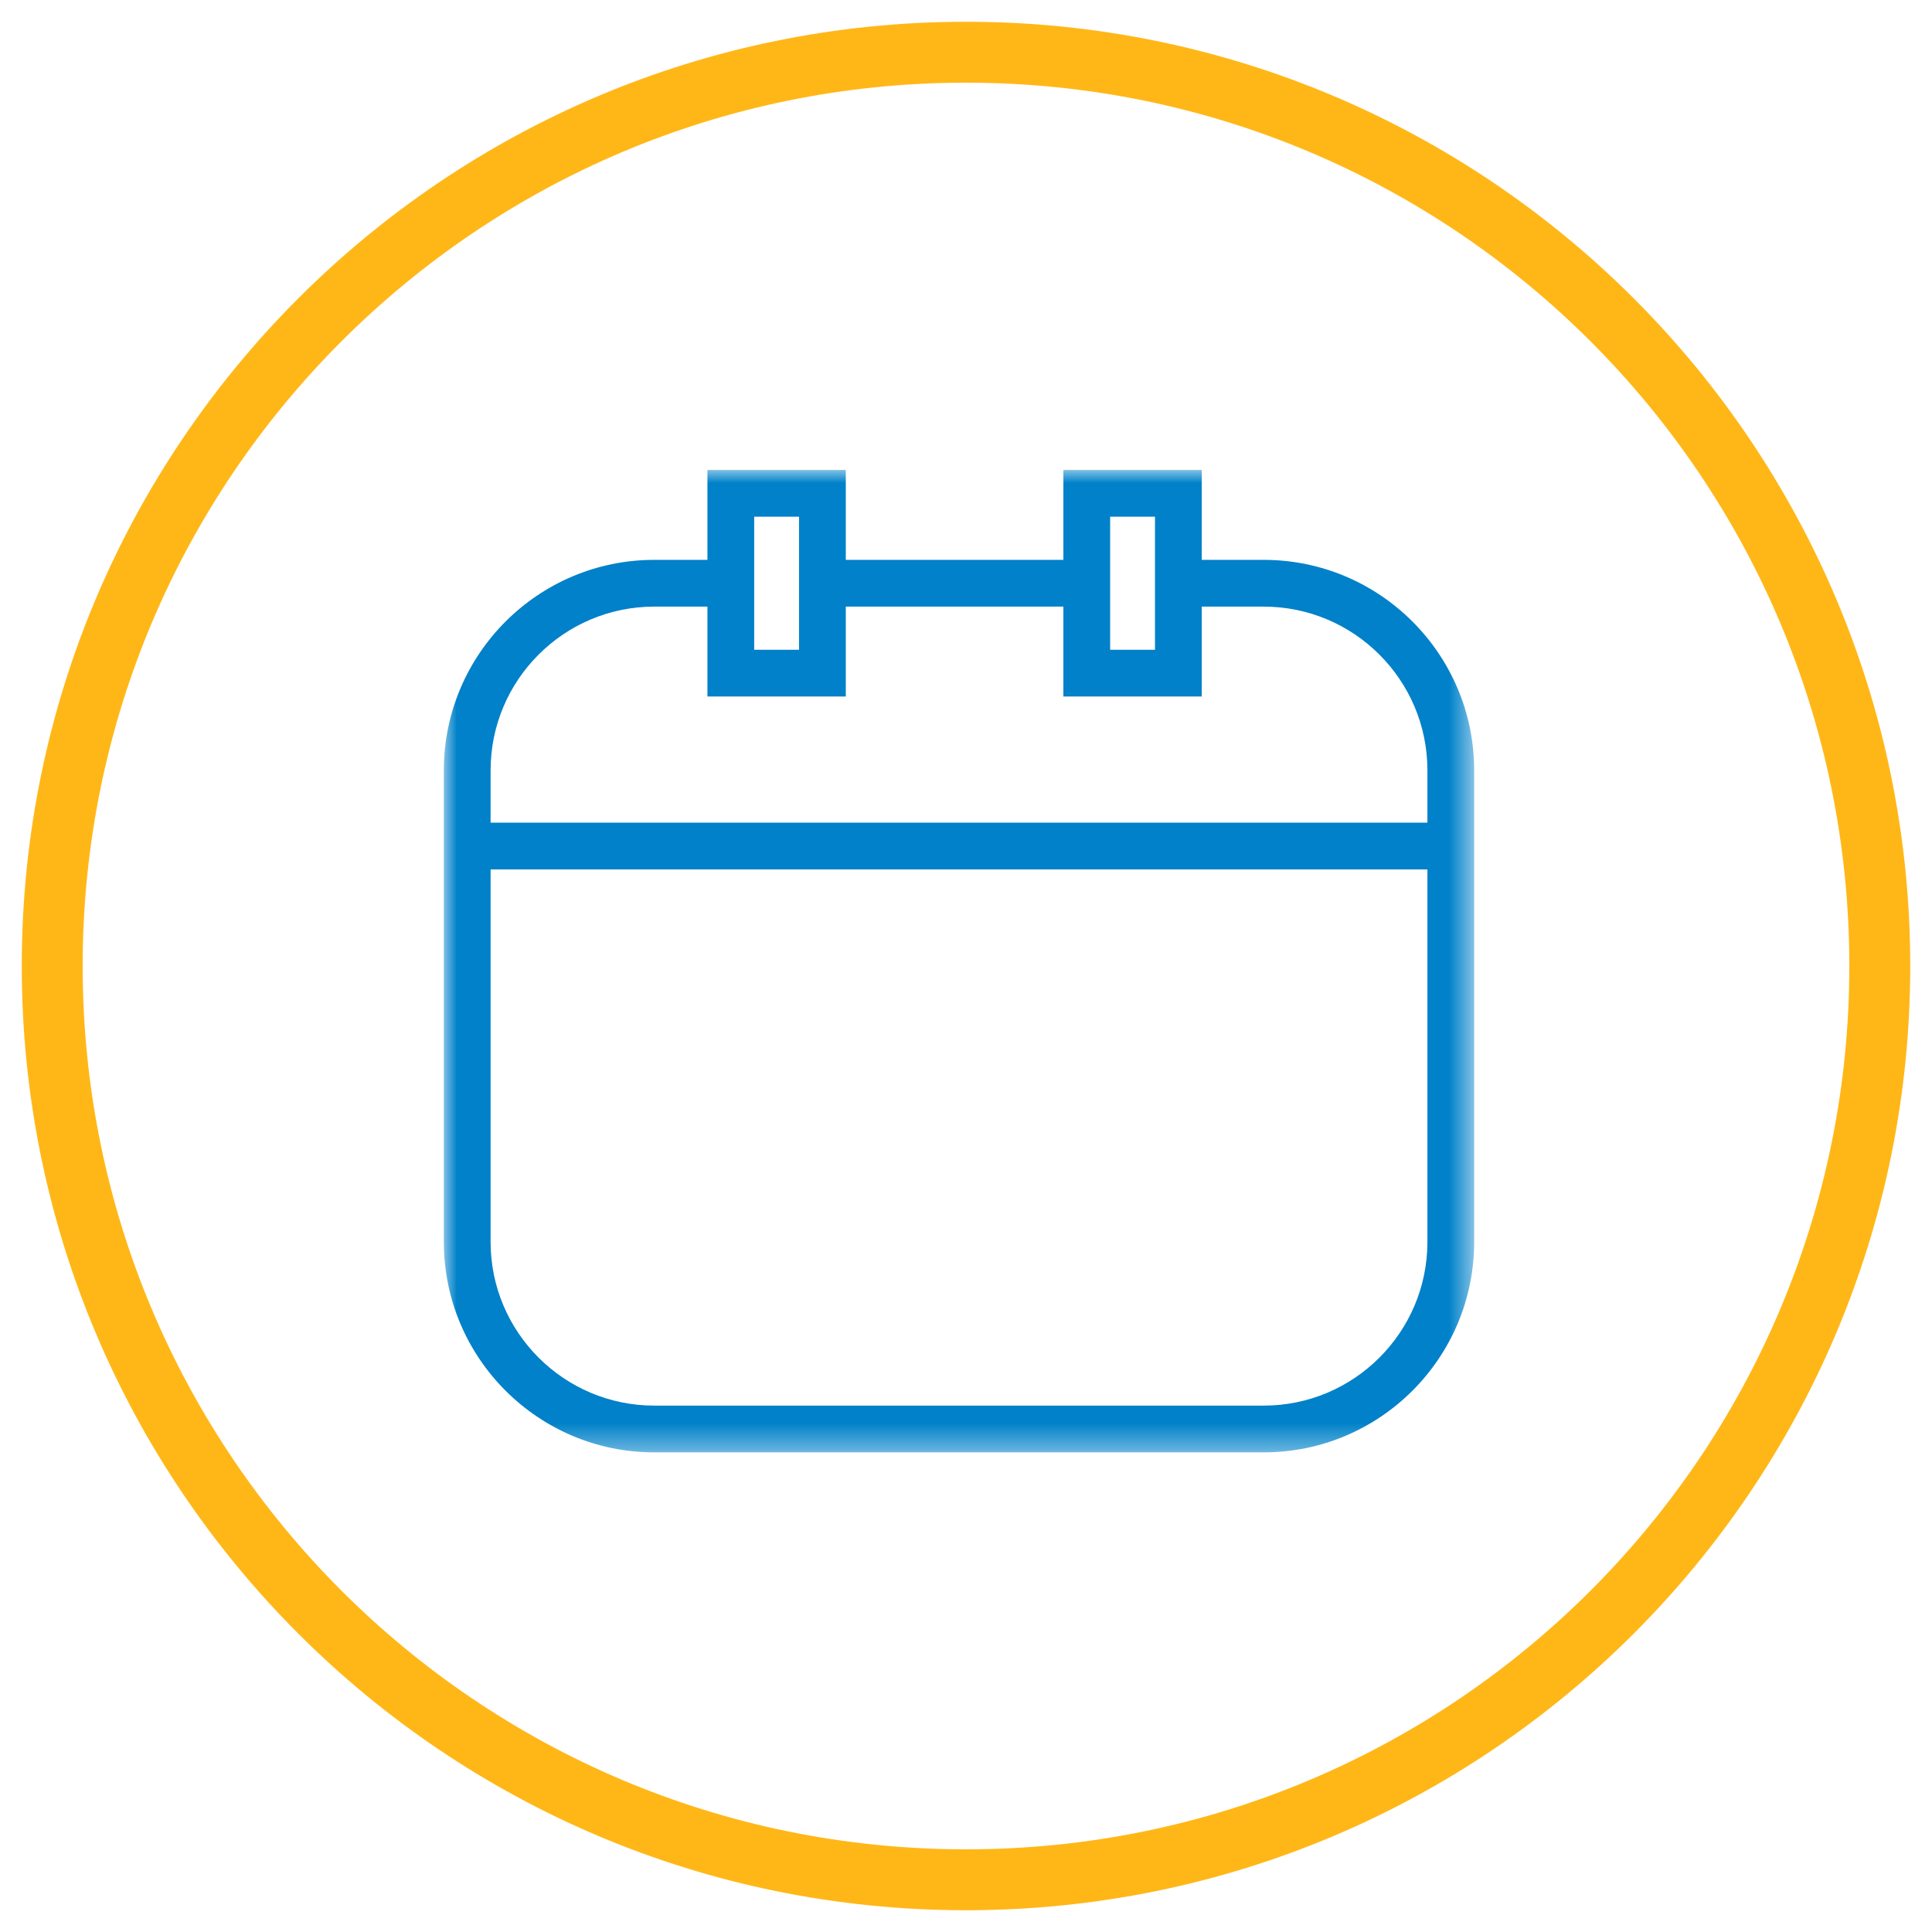 <svg xmlns="http://www.w3.org/2000/svg" xmlns:xlink="http://www.w3.org/1999/xlink" width="74" height="74" viewBox="0 0 74 74">
  <defs>
    <polygon id="icn-supportive-care-a" points="0 0 39.464 0 39.464 37.629 0 37.629"/>
  </defs>
  <g fill="none" fill-rule="evenodd" transform="translate(2 2)">
    <path stroke="#FFB718" stroke-width="2.333" d="M35,70 C54.33,70 70,54.33 70,35 C70,15.67 54.33,0 35,0 C15.67,0 0,15.67 0,35 C0,54.33 15.67,70 35,70 Z"/>
    <g transform="translate(15 16)">
      <mask id="icn-supportive-care-b" fill="#fff">
        <use xlink:href="#icn-supportive-care-a"/>
      </mask>
      <path fill="#0081C9" d="M37.673,13.511 L1.791,13.511 L1.791,11.504 C1.791,8.047 4.603,5.235 8.059,5.235 L10.096,5.235 L10.096,8.678 L15.396,8.678 L15.396,5.235 L23.73,5.235 L23.73,8.678 L29.029,8.678 L29.029,5.235 L31.404,5.235 C34.861,5.235 37.673,8.047 37.673,11.504 L37.673,13.511 Z M37.673,29.57 C37.673,33.027 34.861,35.838 31.404,35.838 L8.059,35.838 C4.603,35.838 1.791,33.027 1.791,29.57 L1.791,15.302 L37.673,15.302 L37.673,29.57 Z M11.887,6.887 L13.605,6.887 L13.605,1.791 L11.887,1.791 L11.887,6.887 Z M25.521,6.887 L27.239,6.887 L27.239,1.791 L25.521,1.791 L25.521,6.887 Z M31.404,3.444 L29.029,3.444 L29.029,0 L23.73,0 L23.73,3.444 L15.396,3.444 L15.396,0 L10.096,0 L10.096,3.444 L8.059,3.444 C3.615,3.444 -0,7.059 -0,11.504 L-0,29.57 C-0,34.014 3.615,37.629 8.059,37.629 L31.404,37.629 C35.849,37.629 39.464,34.014 39.464,29.57 L39.464,11.504 C39.464,7.059 35.849,3.444 31.404,3.444 L31.404,3.444 Z" mask="url(#icn-supportive-care-b)"/>
    </g>
  </g>
</svg>

